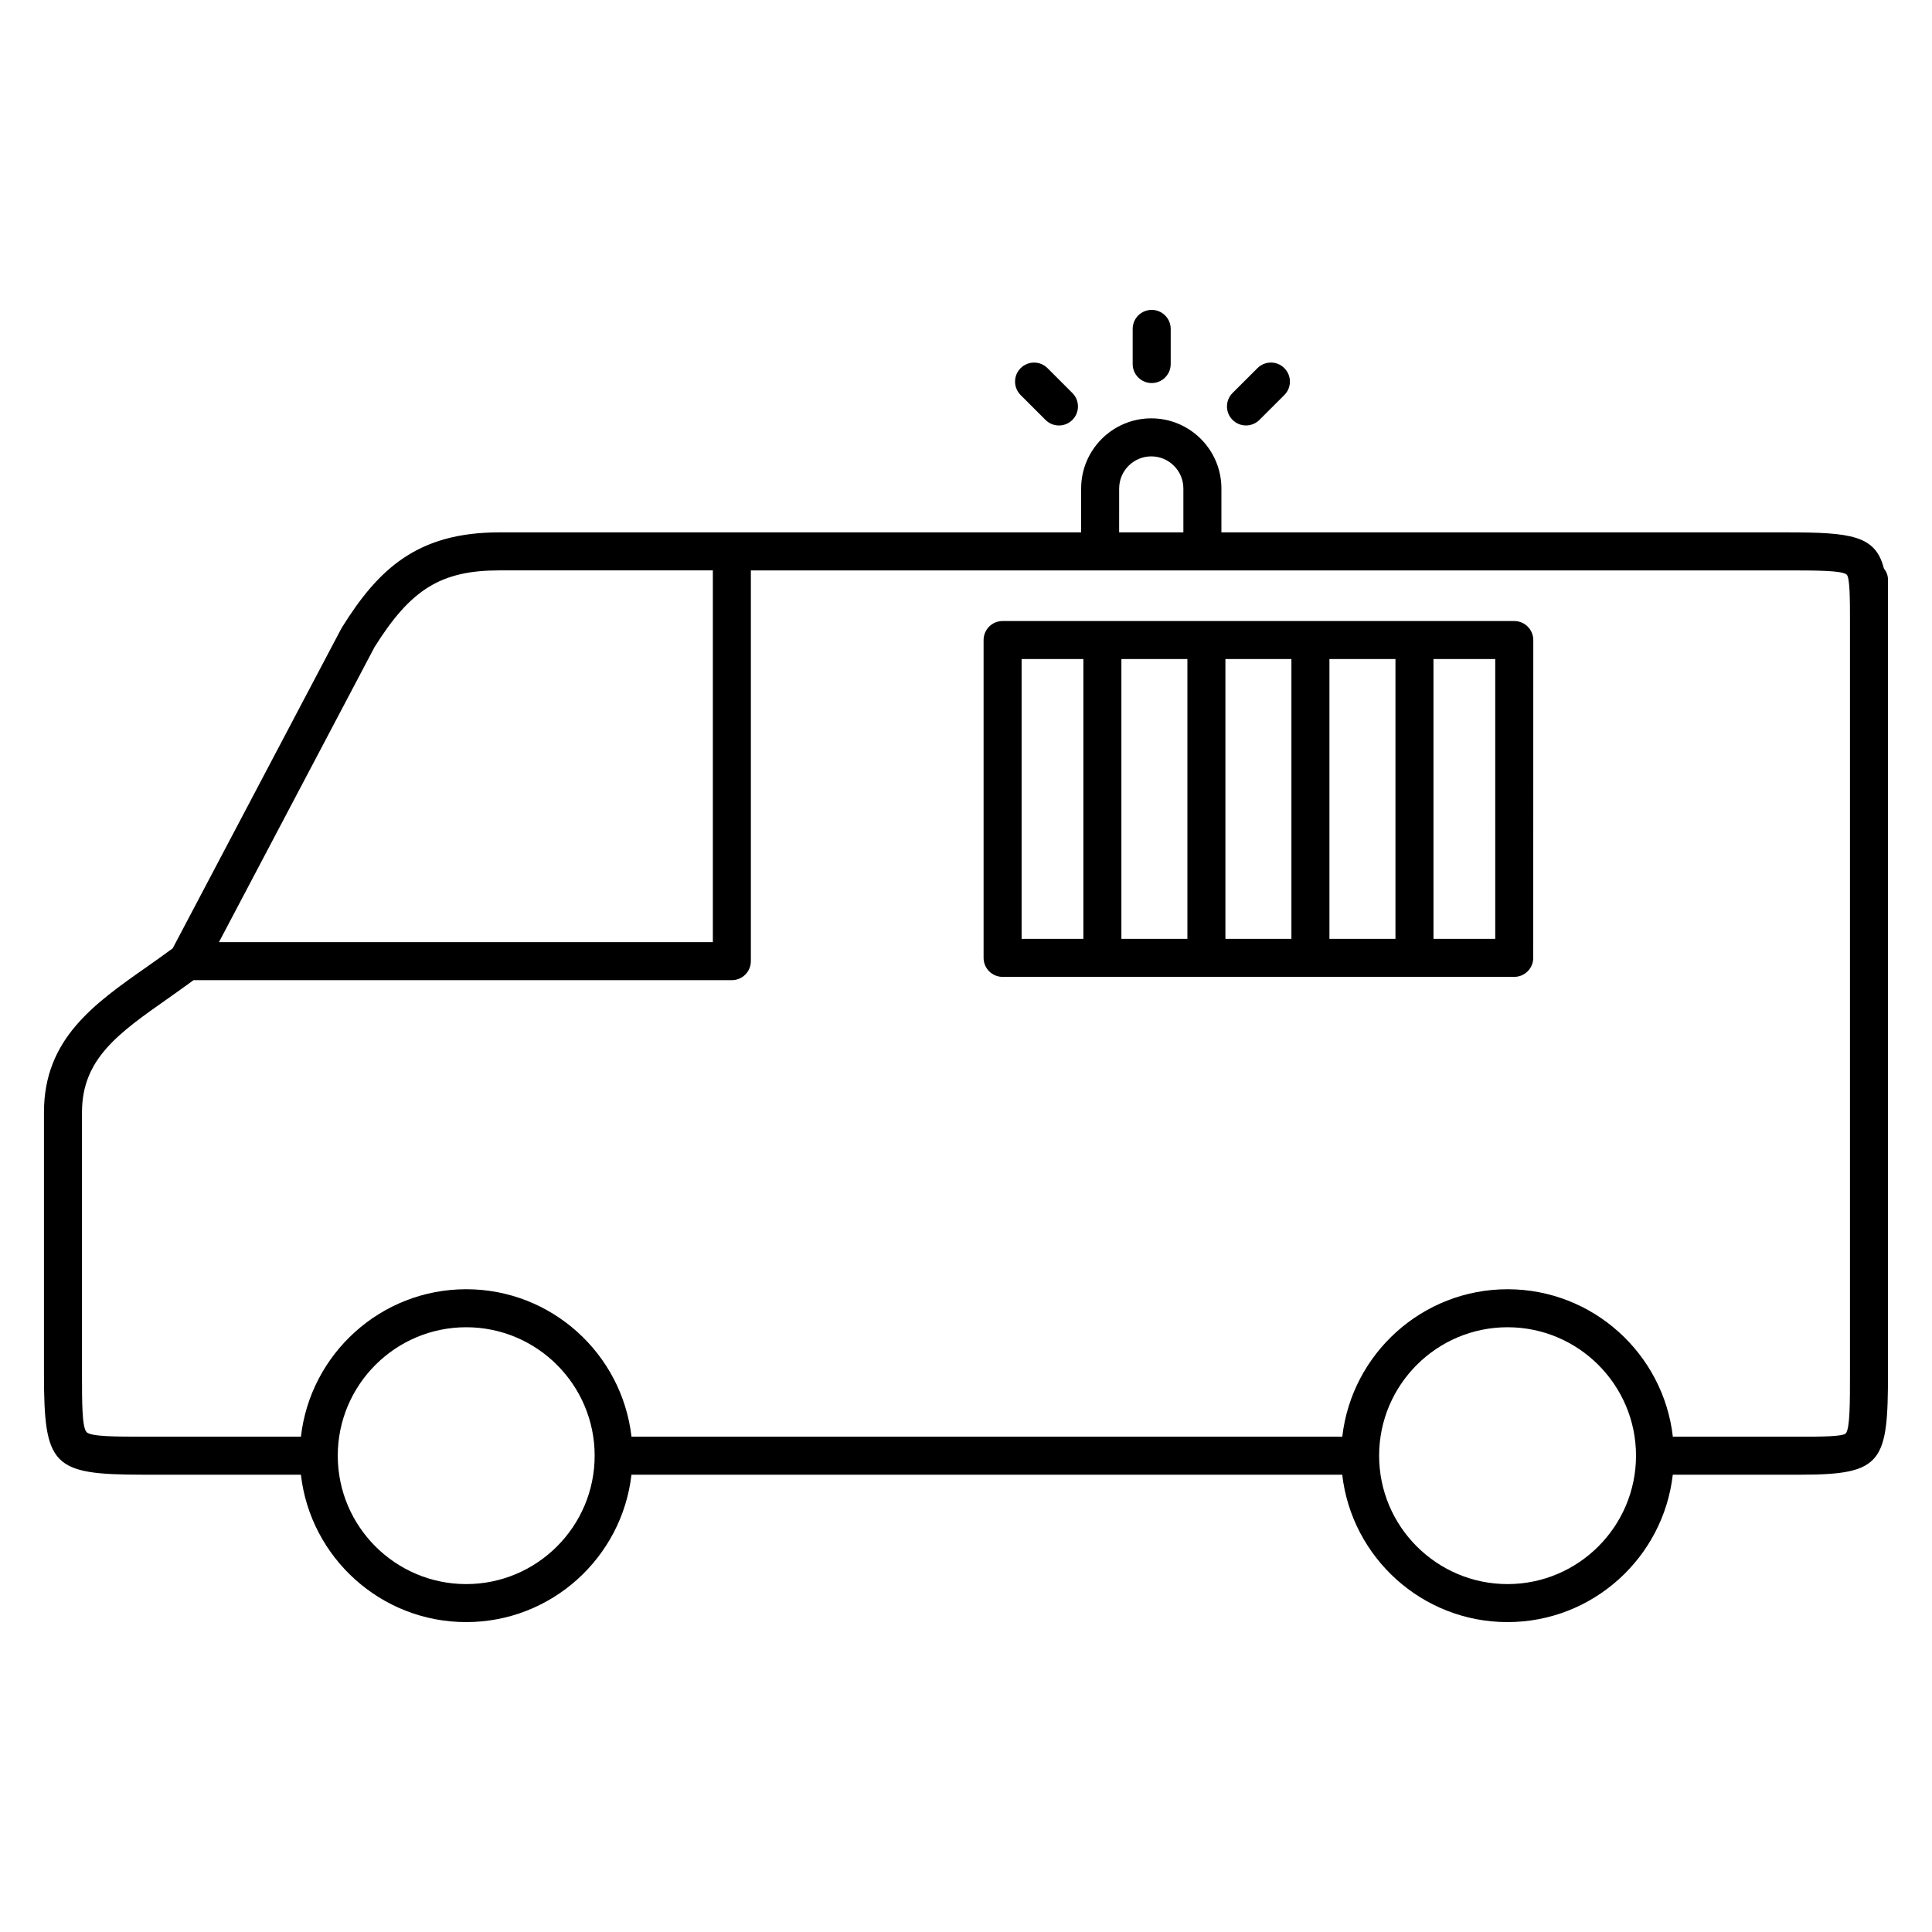 <?xml version="1.0" encoding="UTF-8"?>
<!-- Uploaded to: SVG Repo, www.svgrepo.com, Generator: SVG Repo Mixer Tools -->
<svg fill="#000000" width="800px" height="800px" version="1.1" viewBox="144 144 512 512" xmlns="http://www.w3.org/2000/svg">
 <g>
  <path d="m643.24 294.6c-2.238-8.723-8.656-9.516-25.754-9.516h-149.8v-11.633c0-10.246-8.34-18.586-18.586-18.586s-18.586 8.34-18.586 18.586v11.633h-154.2c-21.652 0-32.016 9.652-41.715 25.23-0.035 0.055-0.031 0.117-0.066 0.172-0.031 0.055-0.09 0.09-0.117 0.145l-44.652 84.691c-2.309 1.699-4.621 3.34-6.867 4.918-14.012 9.824-27.246 19.109-27.246 38.535v69.168c0 24.59 2.203 26.852 26.164 26.863h41.926c2.516 21.949 21.184 39.066 43.801 39.066 22.617 0 41.293-17.109 43.801-39.066h188.36c2.516 21.949 21.184 39.066 43.801 39.066 22.617 0 41.289-17.109 43.801-39.066h34.082 0.004c21.523-0.012 22.945-3.387 22.945-26.863v-210.32c0.008-1.156-0.445-2.168-1.102-3.019zm-202.65-21.148c0-4.695 3.82-8.508 8.508-8.508 4.691 0 8.508 3.82 8.508 8.508v11.633h-17.023l0.004-11.633zm-164.27 21.707h56.594v98.52h-130.89l41.207-78.152c9.625-15.41 17.684-20.367 33.09-20.367zm-8.77 268.64c-18.766 0-34.039-15.266-34.039-34.027 0-18.773 15.27-34.039 34.039-34.039 18.766 0 34.039 15.266 34.039 34.039 0 18.758-15.273 34.027-34.039 34.027zm275.97 0c-18.773 0-34.039-15.266-34.039-34.027 0-18.773 15.266-34.039 34.039-34.039s34.039 15.266 34.039 34.039c-0.004 18.758-15.27 34.027-34.039 34.027zm89.656-39.961c-0.73 0.891-6.852 0.891-11.777 0.898h-34.078c-2.508-21.957-21.184-39.074-43.801-39.074s-41.293 17.113-43.801 39.074l-188.37-0.004c-2.516-21.957-21.184-39.074-43.801-39.074s-41.293 17.113-43.801 39.074h-41.926c-7.055-0.004-13.715-0.004-14.871-1.199-1.223-1.262-1.223-7.902-1.223-15.586v-69.168c0-14.188 9.633-20.945 22.957-30.293 2.16-1.523 4.383-3.109 6.602-4.731h142.66c2.781 0 5.039-2.258 5.039-5.039v-103.55h274.49c7.812 0 14.559 0 15.895 1.094 0.887 0.73 0.887 6.852 0.891 11.77v199.92c0.004 7.816 0.004 14.559-1.094 15.895z"/>
  <path d="m474.2 256.75c1.289 0 2.578-0.492 3.562-1.473l6.602-6.59c1.969-1.965 1.969-5.152 0-7.125-1.961-1.977-5.152-1.969-7.125-0.004l-6.602 6.59c-1.969 1.965-1.969 5.152 0 7.125 0.98 0.984 2.273 1.477 3.562 1.477z"/>
  <path d="m421.07 255.28c0.984 0.984 2.273 1.477 3.562 1.477 1.289 0 2.578-0.492 3.562-1.477 1.969-1.965 1.969-5.152 0-7.125l-6.59-6.59c-1.969-1.969-5.152-1.969-7.125 0-1.969 1.965-1.969 5.152 0 7.125z"/>
  <path d="m449.21 245.51c2.785 0 5.039-2.258 5.039-5.039v-9.309c0-2.781-2.254-5.039-5.039-5.039-2.785 0-5.039 2.258-5.039 5.039v9.309c0 2.781 2.254 5.039 5.039 5.039z"/>
  <path d="m545.29 308.58h-135.59c-2.785 0-5.039 2.258-5.039 5.039v84.223c0 2.781 2.254 5.039 5.039 5.039h26.418c0.012 0 0.016 0.004 0.023 0.004 0.012 0 0.016-0.004 0.023-0.004h27.52c0.012 0 0.016 0.004 0.023 0.004 0.012 0 0.016-0.004 0.023-0.004h27.52c0.012 0 0.016 0.004 0.023 0.004 0.012 0 0.016-0.004 0.023-0.004h27.523c0.012 0 0.016 0.004 0.023 0.004 0.012 0 0.016-0.004 0.023-0.004h26.418c2.785 0 5.039-2.258 5.039-5.039l0.016-84.223c-0.008-2.781-2.258-5.039-5.047-5.039zm-76.543 10.078h17.492v74.145h-17.492zm-10.074 74.148h-17.492v-74.148h17.492zm37.641-74.148h17.496v74.145h-17.496zm-81.578 0h16.367v74.145h-16.367zm125.52 74.148h-16.367l-0.004-74.148h16.367z"/>
 </g>
</svg>
